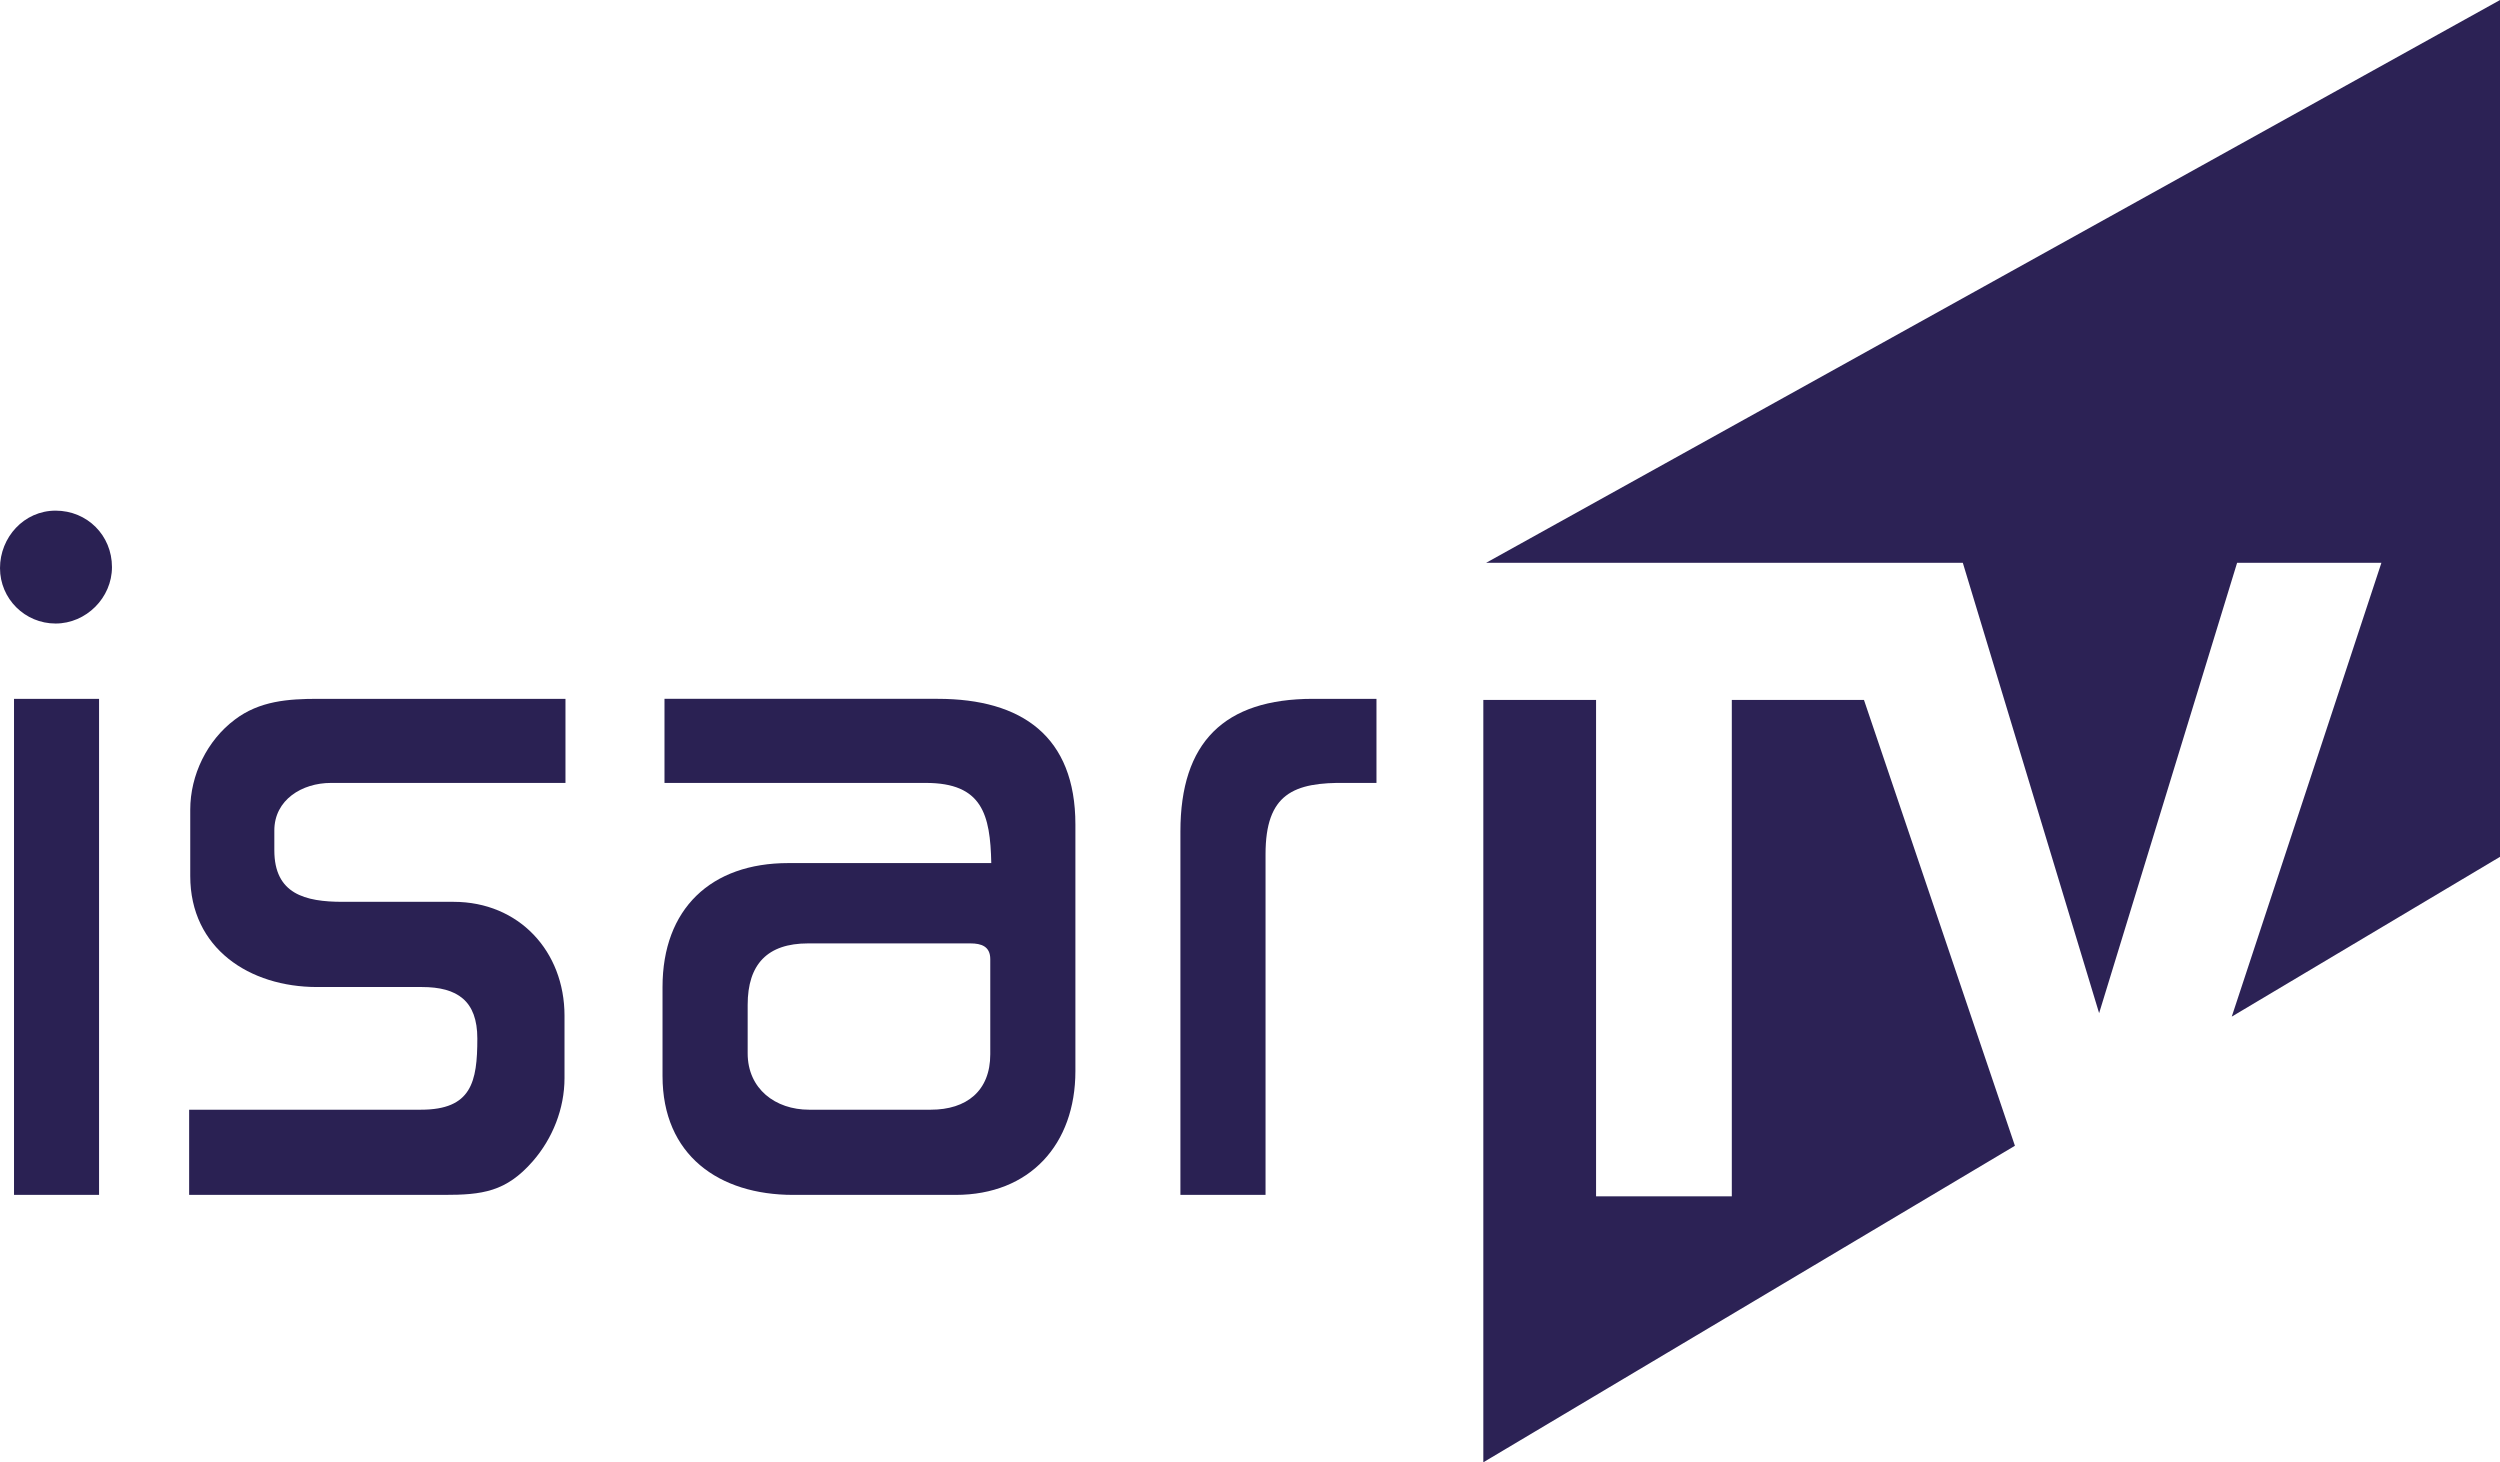 <?xml version="1.0" encoding="UTF-8" standalone="no"?>
<svg xmlns:rdf="http://www.w3.org/1999/02/22-rdf-syntax-ns#" xmlns="http://www.w3.org/2000/svg" height="350.94" width="600" version="1.1" xmlns:cc="http://creativecommons.org/ns#" xmlns:dc="http://purl.org/dc/elements/1.1/" viewBox="0 0 158.75 92.853">
 <g transform="translate(130.79 -57.234)">
  <g fill="#2a2153">
   <path d="m-129.9 101.61h5.4v31.5h-5.4zm2.64-4.782c-1.95 0-3.53-1.572-3.53-3.519 0-1.952 1.52-3.649 3.53-3.649s3.58 1.572 3.58 3.584c0 1.952-1.64 3.584-3.58 3.584"/>
   <path d="m-109.78 106.95c-1.83 0-3.59 1.07-3.59 3.02v1.26c0 2.77 1.95 3.27 4.34 3.27h7.04c4.151 0 7.046 3.14 7.046 7.23v3.96c0 1.95-0.758 3.84-2.011 5.28-1.702 1.95-3.205 2.14-5.665 2.14h-16.16v-5.41h14.72c3.21 0 3.58-1.76 3.58-4.52 0-2.39-1.26-3.27-3.52-3.27h-6.66c-4.28 0-8.05-2.45-8.05-7.05v-4.21c0-2.2 1.07-4.4 2.83-5.72 1.57-1.19 3.39-1.32 5.28-1.32h15.717v5.34z"/>
   <path d="m-67.908 118.14c0-0.81-0.565-1-1.258-1h-10.313c-2.577 0-3.834 1.32-3.834 3.9v3.08c0 2.26 1.762 3.58 3.898 3.58h7.733c2.266 0 3.774-1.19 3.774-3.52zm-2.202 14.97h-10.313c-4.713 0-8.297-2.52-8.297-7.55v-5.65c0-4.97 3.08-7.87 7.983-7.87h12.893c-0.064-3.08-0.568-5.09-4.152-5.09h-16.599v-5.34h17.352c5.347 0 8.741 2.39 8.741 7.98v15.66c0 4.65-2.89 7.86-7.608 7.86"/>
   <path d="m-45.271 106.95c-3.395-0.06-5.157 0.7-5.157 4.53v21.63h-5.406v-23.08c0-5.65 2.765-8.42 8.426-8.42h4.024v5.34z"/>
  </g>
  <path d="m-36.423 92.973h30.272l8.655 28.597 8.762-28.597h9.163l-9.503 28.817 17.038-10.15v-54.406zm15.603 8.707v31.52h-8.62v-31.52h-7.159v48.41l33.756-20.1-9.585-28.31z" fill="#2c2255"/>
 </g>
</svg>
